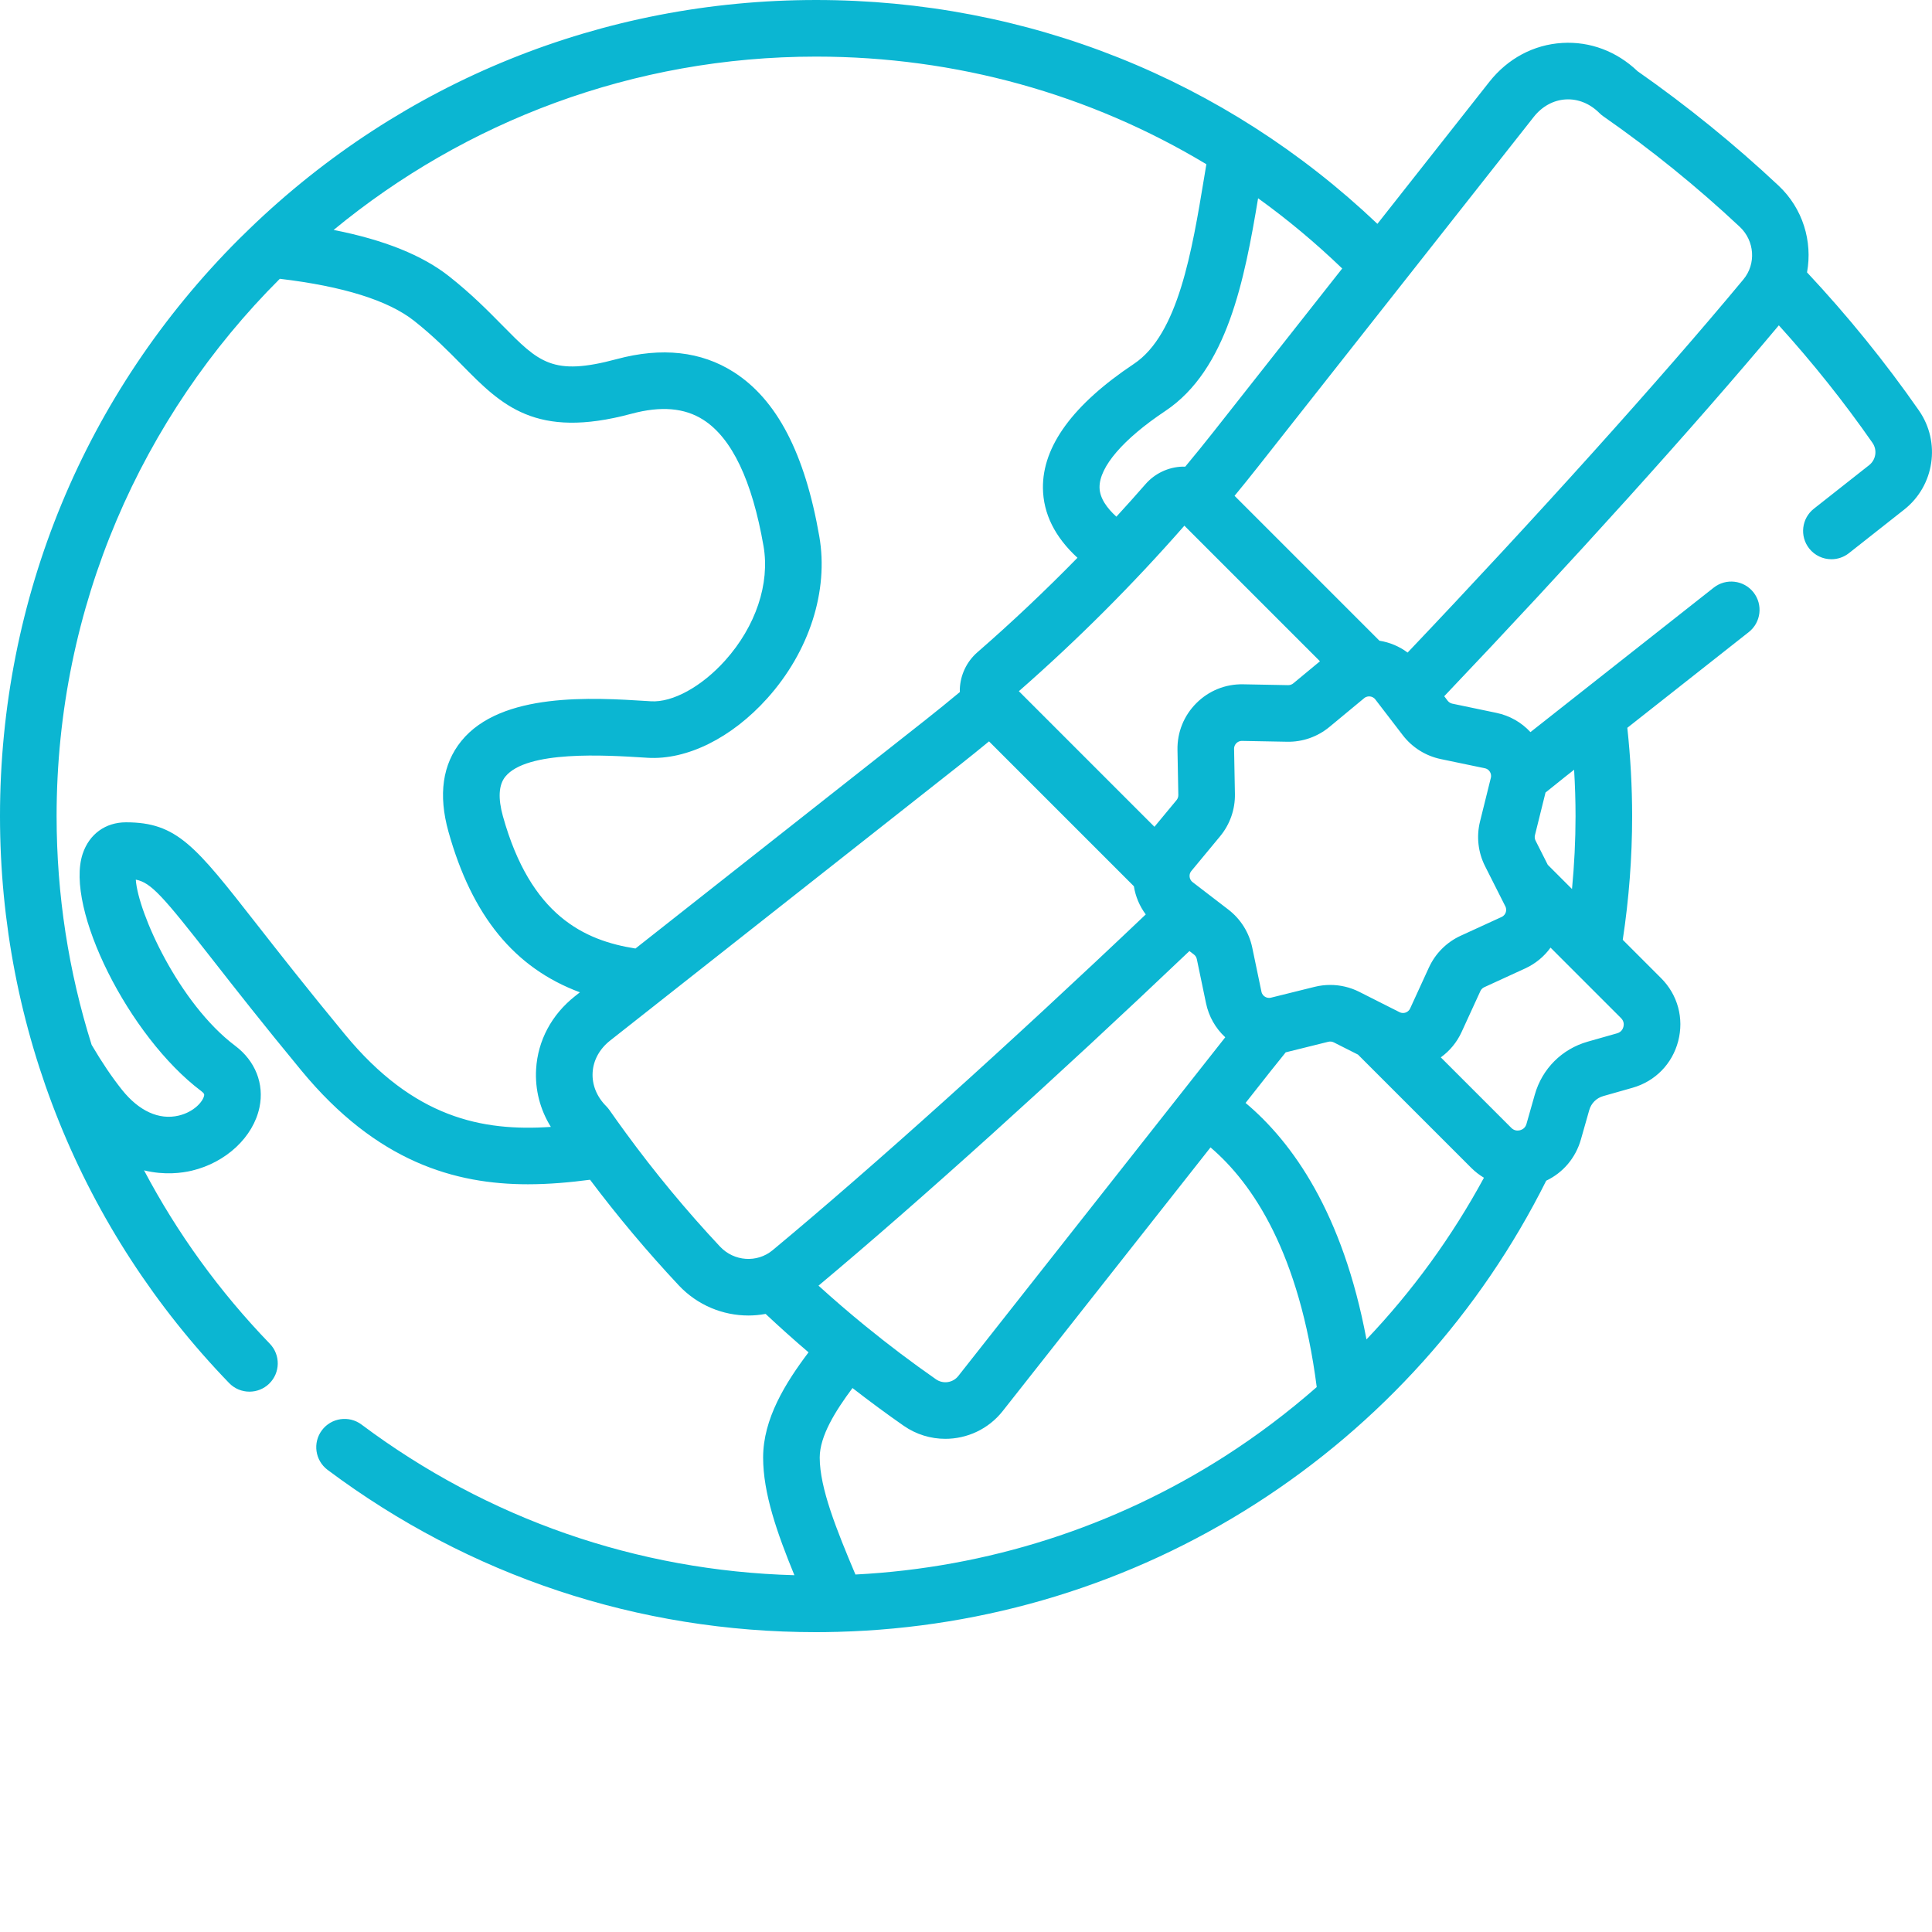 <?xml version="1.0" encoding="UTF-8"?> <svg xmlns="http://www.w3.org/2000/svg" xmlns:xlink="http://www.w3.org/1999/xlink" xmlns:svgjs="http://svgjs.com/svgjs" width="512" height="512" x="0" y="0" viewBox="0 0 512.001 512" style="enable-background:new 0 0 512 512" xml:space="preserve" class=""> <g> <path xmlns="http://www.w3.org/2000/svg" d="m508.535 108.781c-8.93-12.824-18.898-25.113-29.652-36.598 1.496-8.18-1.082-16.93-7.566-23.008-11.691-10.961-24.262-21.156-37.359-30.316-5.52-5.262-12.562-7.918-19.926-7.48-7.582.449-14.457 4.117-19.352 10.324l-29.652 37.621c-40.336-38.312-92.824-59.324-148.762-59.324-56.488 0-109.66 21.523-150.184 60.668-.02.02-.039.039-.055.059-.898.867-1.801 1.73-2.684 2.617-40.848 40.848-63.344 95.156-63.344 152.926 0 56.363 21.562 109.723 60.715 150.246 1.469 1.523 3.43 2.289 5.395 2.289 1.875 0 3.754-.699 5.211-2.105 2.977-2.879 3.059-7.625.18-10.605-13.383-13.852-24.547-29.32-33.328-45.941 5.43 1.336 10.059.703 12.656.086 9.086-2.156 16.293-8.906 17.938-16.789 1.297-6.203-1.105-12.297-6.43-16.297-14.973-11.258-25.793-35.43-26.348-44.039 4.066.766 7.238 4.453 20.16 20.965 5.98 7.645 13.426 17.16 23.746 29.66 19.957 24.18 40.652 30.105 60.016 30.105 5.617 0 11.117-.5 16.457-1.199 7.316 9.73 15.188 19.105 23.504 27.977 4.965 5.293 11.711 8 18.473 8 1.523 0 3.047-.148 4.551-.422 3.711 3.477 7.5 6.879 11.375 10.18-6.137 8.141-12.035 17.609-12.035 27.887 0 9.449 3.703 20.004 8.289 31.18-41.715-1.156-81.266-14.895-114.719-39.926-3.316-2.48-8.016-1.805-10.5 1.512-2.48 3.316-1.805 8.016 1.512 10.5 37.598 28.133 82.363 43.004 129.449 43.004 1.832 0 3.66-.031 5.488-.078.02 0 .043.008.062.008.098 0 .195-.012.289-.016 39.414-1.051 77.574-12.738 110.703-33.969 32.961-21.125 59.5-50.684 76.957-85.59 4.469-2.125 7.805-6.039 9.195-10.938l2.207-7.77c.516-1.809 1.902-3.199 3.711-3.711l7.77-2.207c6.004-1.703 10.523-6.328 12.094-12.367 1.57-6.039-.125-12.277-4.539-16.688l-10.156-10.156c1.648-10.836 2.488-21.848 2.488-32.785 0-7.801-.445-15.648-1.277-23.395l32.184-25.367c3.254-2.562 3.812-7.281 1.25-10.535-2.566-3.25-7.281-3.809-10.535-1.246l-48.57 38.285c-2.387-2.582-5.496-4.363-9.02-5.098l-11.688-2.441c-.488-.102-.922-.375-1.227-.77l-.918-1.199c33.68-35.391 66.332-71.578 88.676-98.289 8.938 9.859 17.27 20.297 24.82 31.141 1.312 1.887.926 4.477-.879 5.902l-14.652 11.551c-3.254 2.562-3.812 7.281-1.25 10.531 1.48 1.879 3.676 2.859 5.898 2.859 1.625 0 3.262-.527 4.637-1.609l14.656-11.555c8.023-6.328 9.738-17.859 3.895-26.254zm-152.836-37.625-34.207 43.402c-2.367 3.004-4.809 6.012-7.395 9.117-.258-.004-.516-.02-.773-.012-3.746.129-7.301 1.824-9.758 4.648-2.527 2.906-5.105 5.77-7.711 8.613-2.484-2.25-4.43-4.914-4.465-7.742-.074-5.449 6.281-12.836 17.438-20.273 16.375-10.922 20.961-34.66 24.582-56.367 7.801 5.613 15.242 11.832 22.289 18.613zm-43.43 139.523c.008.496-.16.984-.477 1.367l-5.852 7.062-35.93-35.934c15.523-13.594 30.266-28.34 43.863-43.863l35.93 35.934-7.062 5.848c-.383.316-.848.477-1.363.48l-11.938-.227c-4.68-.09-9.086 1.691-12.395 5-3.312 3.312-5.09 7.715-5 12.398zm-159.871 53.305c-6.207 4.895-9.875 11.766-10.324 19.352-.32 5.434 1.051 10.699 3.906 15.305-18.258 1.234-36.301-2.379-54.52-24.453-10.191-12.348-17.57-21.777-23.5-29.352-16.176-20.672-21.062-26.914-34.566-26.914-5.445 0-9.738 3.117-11.48 8.336-4.801 14.375 12.227 48.461 31.41 62.883.883.664.824.945.762 1.246-.324 1.555-2.688 4.301-6.727 5.258-5.199 1.238-10.543-1.199-15.051-6.859-2.684-3.375-5.312-7.273-8.023-11.887-6.105-19.391-9.285-39.789-9.285-60.629 0-55.559 22.629-105.934 59.156-142.387 16.777 1.992 28.738 5.734 35.574 11.129 5.195 4.102 9.176 8.145 12.691 11.719 10.445 10.609 19.469 19.773 44.91 12.922 7.828-2.105 14.055-1.586 19.043 1.594 7.574 4.832 12.949 16.094 15.969 33.477 1.73 9.941-2.062 21.266-10.148 30.289-6.219 6.941-13.945 11.195-19.691 10.836l-.934-.059c-14.496-.914-38.758-2.441-49.32 10.598-4.988 6.16-6.133 14.238-3.406 24.012 6.215 22.266 17.449 36.113 34.836 42.574zm-19.109-47.621c-1.344-4.824-1.137-8.367.617-10.535 5.691-7.023 26.648-5.703 36.719-5.07l.941.059c10.465.652 22.355-5.25 31.805-15.797 11.121-12.414 16.262-28.441 13.754-42.871-3.828-22.008-11.246-36.254-22.684-43.547-8.621-5.496-19.051-6.652-31.008-3.434-16.992 4.574-20.621.891-30.32-8.961-3.824-3.883-8.16-8.285-14.086-12.969-7.094-5.598-17.195-9.66-30.609-12.305 34.789-28.684 79.344-45.934 127.848-45.934 37.082 0 72.535 9.93 103.434 28.523-.191 1.16-.387 2.324-.582 3.504-3.223 19.488-6.875 41.574-18.613 49.398-16.148 10.766-24.262 21.855-24.117 32.957.094 6.758 3.164 12.934 9.152 18.438-8.52 8.707-17.383 17.09-26.531 25.047-2.824 2.457-4.52 6.016-4.648 9.762-.008.258.008.512.012.77-3.098 2.578-6.156 5.059-9.117 7.395l-76.852 60.574c-13.57-2.133-27.777-8.727-35.113-35.004zm71.453 114.961c-4.105 3.414-10.223 2.988-13.93-.965-8.949-9.547-17.352-19.707-25.07-30.266 0 0-.004-.004-.004-.008-1.43-1.957-2.848-3.922-4.227-5.906-.254-.363-.539-.703-.852-1.02-2.52-2.52-3.801-5.695-3.609-8.941.191-3.25 1.836-6.25 4.637-8.457l92.852-73.188c2.465-1.945 4.996-3.992 7.559-6.102l38.391 38.391c.441 2.75 1.516 5.289 3.148 7.469-35.918 34.141-72.5 67.07-98.895 88.992zm110.461-79.289 1.199.918c.395.305.668.738.77 1.227l2.438 11.688c.738 3.523 2.516 6.637 5.098 9.02l-11.129 14.121c-.004.004-.004.008-.008.008l-59.617 75.641c-1.422 1.805-4.016 2.188-5.902.875-6.367-4.434-12.594-9.141-18.652-14.078-.031-.023-.059-.051-.086-.078-.023-.016-.051-.031-.074-.051-4.199-3.426-8.309-6.969-12.328-10.613 26.715-22.348 62.902-55 98.293-88.676zm9.512 133.816c-29.422 18.852-63.109 29.621-98.016 31.414-4.996-11.832-9.465-22.895-9.465-31 0-5.68 4.125-12.312 8.684-18.422 4.449 3.453 8.969 6.801 13.562 9.996 3.355 2.336 7.211 3.465 11.035 3.465 5.742 0 11.418-2.543 15.215-7.363l55.07-69.867c11.285 9.617 23.559 28.082 28.148 63.516-7.586 6.648-15.668 12.77-24.234 18.262zm37.414-30.887c-6.273-33.527-19.617-52.254-32.039-62.676l6.543-8.301c1.254-1.594 2.59-3.258 4.094-5.105l11.301-2.805c.48-.117.992-.059 1.438.164l6.414 3.238 30.023 30.023c1.027 1.027 2.16 1.887 3.359 2.613-8.48 15.633-18.941 30.039-31.133 42.848zm44.648-133.633 2.801-11.297c1.859-1.516 3.52-2.848 5.105-4.098l2.473-1.949c.246 4.09.379 8.191.379 12.281 0 6.438-.324 12.898-.938 19.336l-6.418-6.418-3.242-6.418c-.223-.445-.281-.957-.16-1.438zm4.133 29.801 18.684 18.684c.852.848.758 1.809.629 2.309-.129.496-.52 1.383-1.672 1.711l-7.77 2.207c-6.852 1.941-12.102 7.191-14.043 14.043l-2.207 7.77c-.316 1.109-1.145 1.508-1.652 1.652-.105.023-.211.043-.312.07-.531.082-1.332.043-2.055-.68l-18.684-18.684c2.359-1.703 4.262-3.988 5.512-6.719l4.98-10.852c.207-.449.57-.812 1.023-1.02l10.852-4.98c2.727-1.254 5.016-3.152 6.715-5.512zm-17.41-47.535c.715.148 1.121.586 1.332.93.215.34.434.895.258 1.605l-2.871 11.586c-.984 3.969-.512 8.16 1.328 11.809l3.82 7.566c.008.016.016.031.023.047l1.539 3.047c.328.648.238 1.242.105 1.621-.133.379-.434.898-1.098 1.203l-10.852 4.977c-3.711 1.707-6.695 4.688-8.398 8.402-.004 0-.004 0-.004 0l-4.977 10.852c-.305.664-.82.961-1.203 1.098-.379.133-.969.223-1.621-.109l-3.047-1.535c-.016-.008-.027-.016-.043-.02l-7.57-3.824c-2.402-1.211-5.043-1.832-7.699-1.832-1.375 0-2.754.168-4.105.5l-11.59 2.875c-.711.176-1.266-.043-1.605-.258-.34-.211-.781-.617-.93-1.332l-2.438-11.691c-.836-4-3.082-7.57-6.324-10.059l-9.469-7.27c-.582-.445-.758-1.016-.801-1.418-.012-.094-.016-.203-.012-.32 0-.008 0-.016 0-.023.016-.359.129-.797.477-1.211l7.617-9.195c2.605-3.148 4-7.129 3.922-11.215l-.223-11.938c-.016-.73.324-1.223.609-1.508.285-.285.754-.617 1.508-.609l11.938.223c4.109.082 8.066-1.316 11.215-3.922l9.195-7.617c.562-.469 1.16-.508 1.559-.465.398.043.973.219 1.414.797l7.27 9.473c2.488 3.242 6.059 5.488 10.059 6.324zm68.523-129.551c-21.918 26.391-54.852 62.969-88.992 98.891-2.18-1.629-4.719-2.703-7.469-3.145l-38.391-38.395c2.102-2.551 4.129-5.059 6.098-7.559l73.188-92.852c2.207-2.797 5.211-4.445 8.457-4.637 3.254-.195 6.426 1.09 8.945 3.609.312.312.652.598 1.016.852 12.691 8.836 24.867 18.695 36.184 29.305 3.949 3.703 4.375 9.824.965 13.93zm0 0" fill="#0bb6d2" data-original="#000000" style=""></path> </g> </svg> 